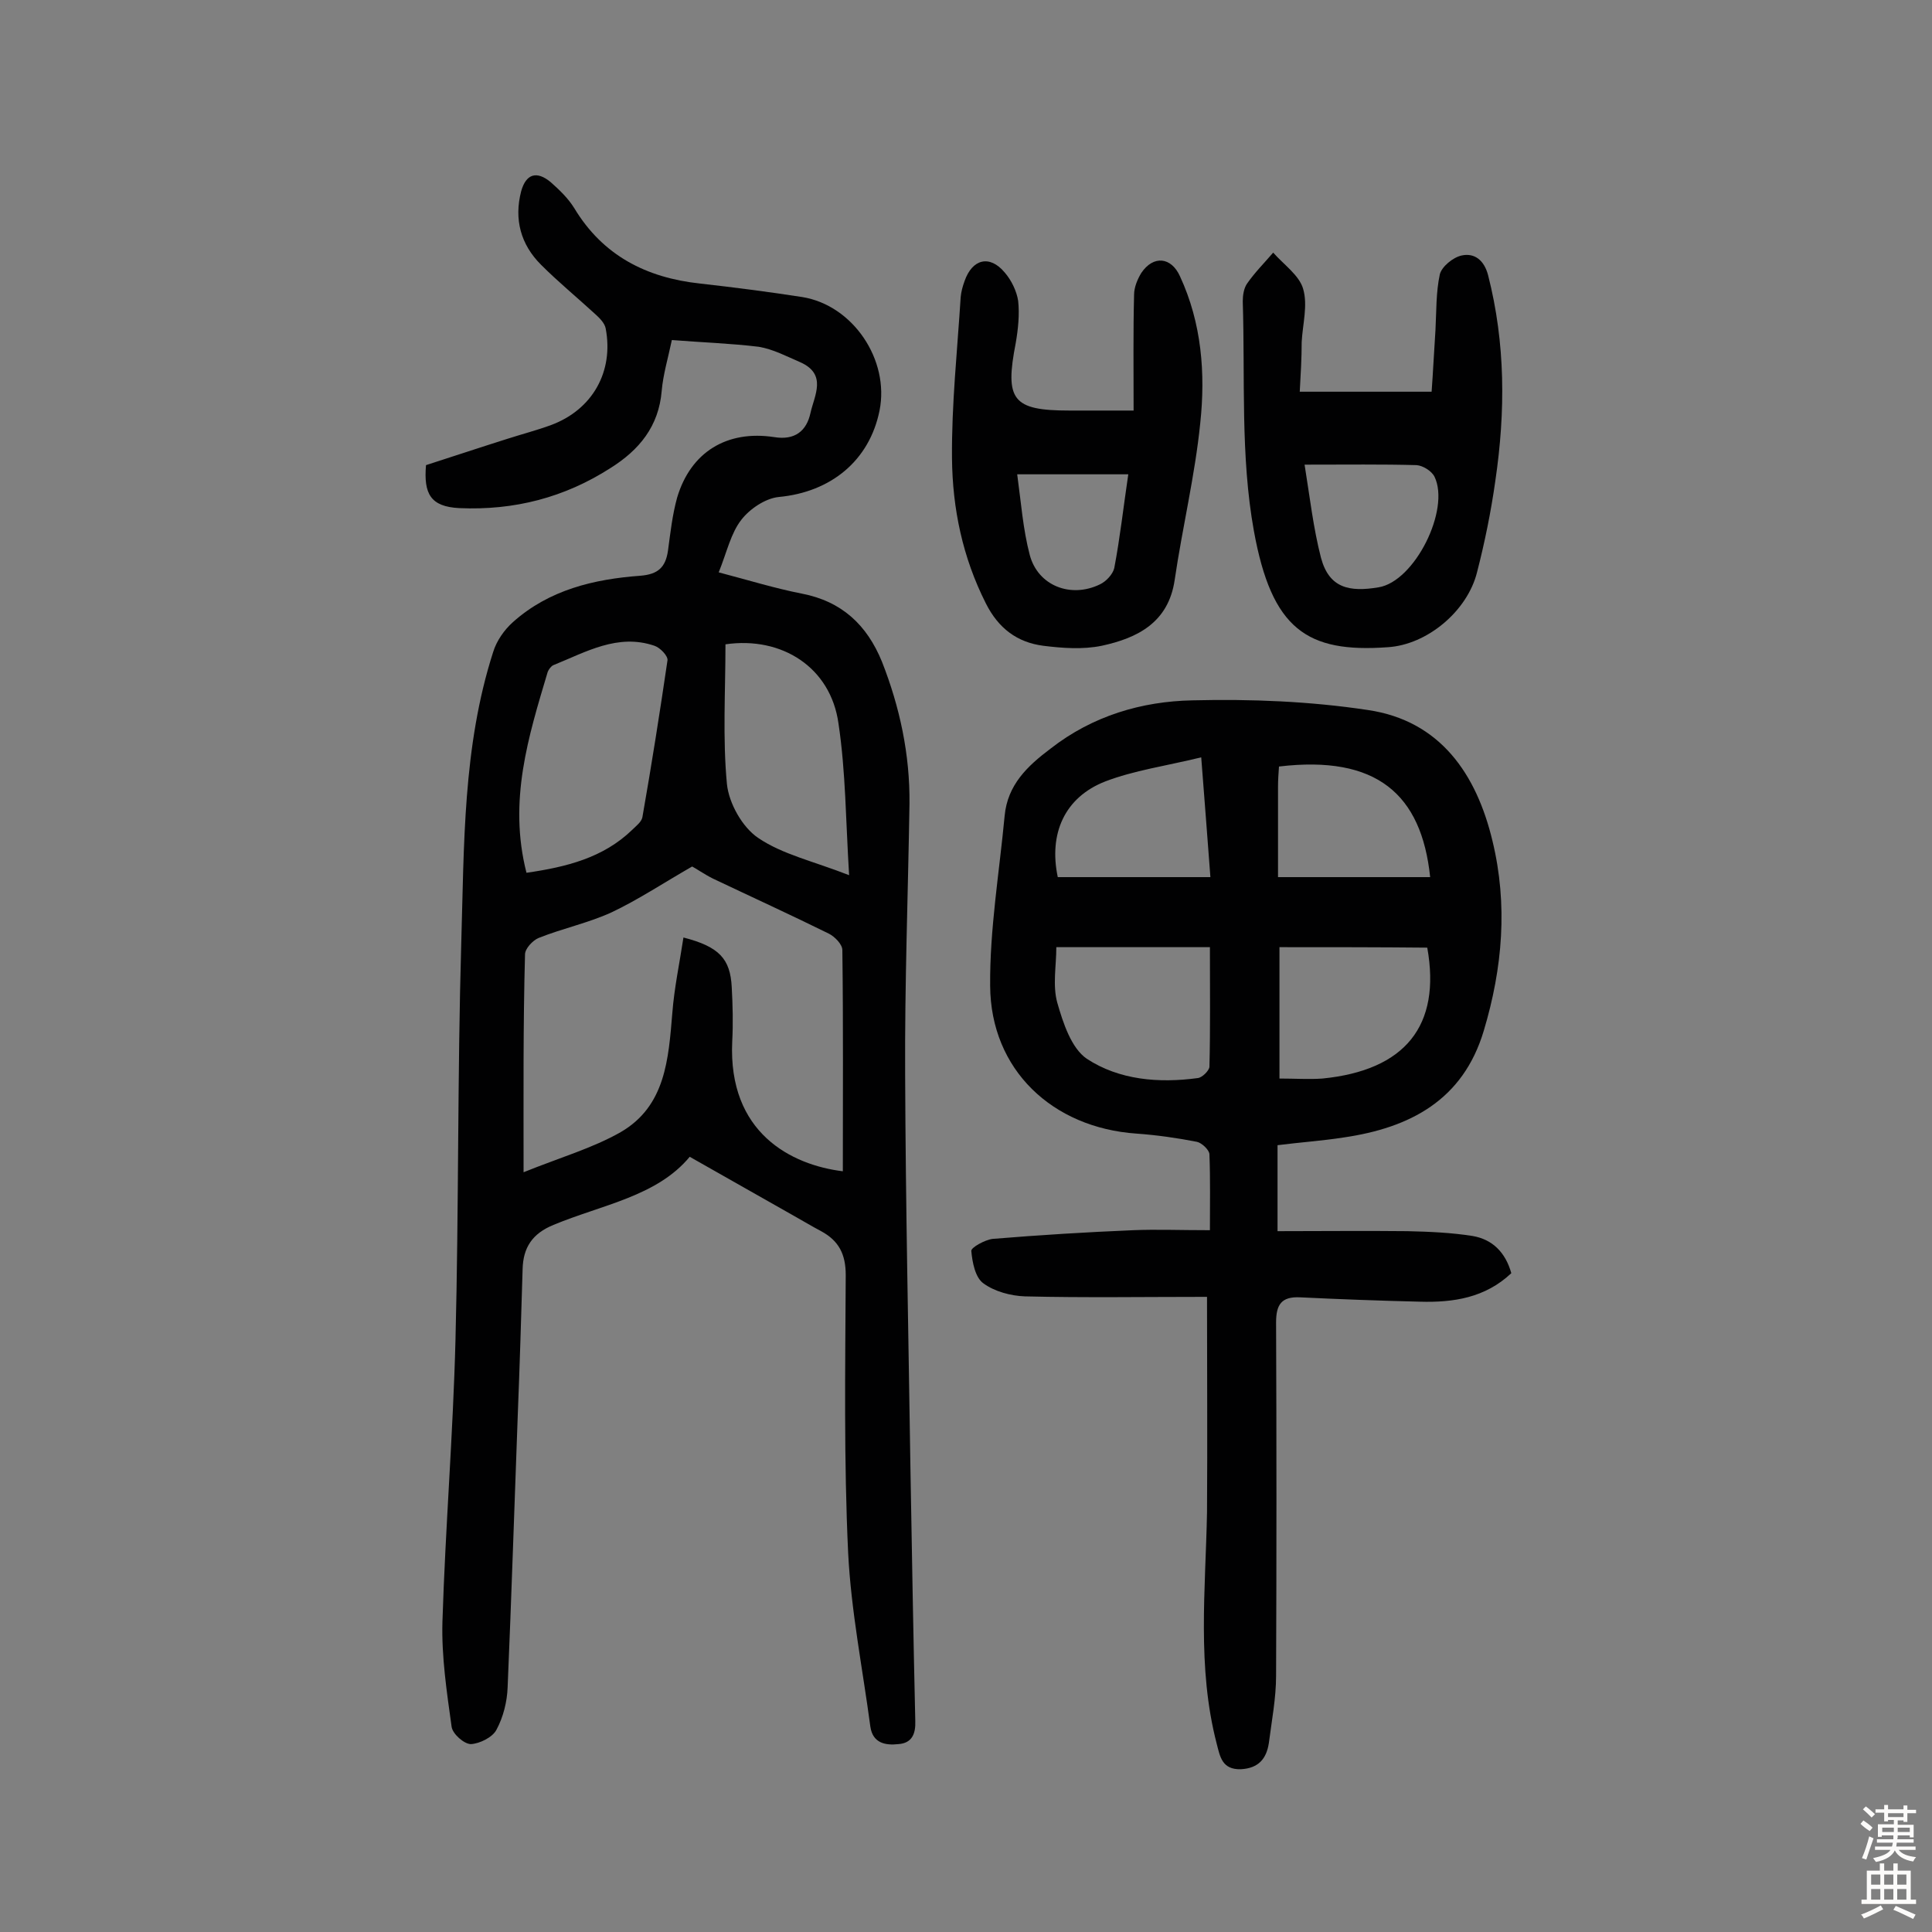 <svg enable-background="new 0 0 400 400" viewBox="0 0 400 400" xmlns="http://www.w3.org/2000/svg"><rect x="0" y="0" width="400" height="400" fill="#808080" stroke="none"/><g fill="#010102"><path d="m139.1 70.4c-.8 3.8-1.8 7.1-2.1 10.5-.6 7.4-4.7 12.3-10.6 16-9.5 6.1-19.9 8.8-31.3 8.3-6-.3-7.4-3-6.9-8.9 5.3-1.7 11-3.6 16.7-5.4 3.1-1 6.2-1.8 9.2-2.9 8.6-3.2 13-11.1 11.3-20-.2-1.1-1.3-2.2-2.2-3-3.7-3.4-7.6-6.6-11.2-10.2-4.2-4.2-5.6-9.4-4.1-15.2 1-3.6 3.2-4.3 6.1-1.9 1.8 1.6 3.6 3.3 4.9 5.4 5.9 9.8 14.9 14.4 26 15.6 7.1.8 14.1 1.7 21.2 2.8 10.5 1.7 18.1 13 16 23.5-2.1 10.4-10.1 16.9-20.9 17.9-2.8.3-6 2.5-7.7 4.7-2.2 2.8-3 6.7-4.7 10.9 6.1 1.6 11.6 3.3 17.2 4.4 8.3 1.6 13.5 6.5 16.6 14.1 3.7 9.4 5.8 19.2 5.7 29.4-.3 18.7-1 37.3-.9 56 .1 27.3.7 54.5 1.1 81.8.3 17.4.6 34.7 1 52.1.1 2.7-.7 4.6-3.5 4.8-2.7.3-5.3-.2-5.8-3.6-1.6-12-4-24-4.6-36-.9-19.1-.6-38.3-.5-57.5 0-4.3-1.4-7.1-5.1-9.1-1.9-1-3.7-2.1-5.5-3.1-7-4-14-7.9-21.7-12.3-6.8 8.2-18.1 9.9-28.2 14.1-4.4 1.8-6.3 4.7-6.4 9.2-.3 10-.6 20.1-1 30.1-.7 18.8-1.3 37.6-2.1 56.4-.1 3-.9 6.2-2.3 8.8-.8 1.6-3.5 2.9-5.3 3-1.4 0-3.8-2.1-4-3.6-1-7.2-2.1-14.5-1.9-21.7.6-19.4 2.2-38.8 2.7-58.3.7-27.4.4-54.9 1.2-82.3.6-20.2.3-40.6 6.6-60.2.7-2.3 2.3-4.6 4.1-6.2 7.5-6.7 16.8-8.9 26.4-9.6 3.6-.3 5.2-1.7 5.7-5.2.5-3.7.9-7.4 1.9-11 2.8-9.4 10.3-14 20.1-12.5 4.3.7 6.7-1.3 7.5-5 .8-3.6 3.5-8-2.1-10.5-2.8-1.2-5.6-2.7-8.6-3.2-5.7-.7-11.7-.9-18-1.4zm-30.7 172.3c7.7-3.1 14.3-5 20.1-8.3 9.3-5.4 9.9-15.1 10.7-24.7.4-5.2 1.5-10.3 2.3-15.6 7.4 1.9 9.7 4.4 10 10.3.2 3.7.3 7.5.1 11.2-.9 19 12.3 25.6 22.9 26.9 0-15.3.1-30.5-.1-45.8 0-1.2-1.6-2.8-2.8-3.4-7.9-3.9-16-7.6-24-11.4-1.8-.9-3.5-2.1-4.3-2.5-6.1 3.5-11.2 6.9-16.7 9.5-4.8 2.2-10.1 3.3-15.1 5.3-1.2.5-2.8 2.2-2.8 3.4-.4 14.6-.3 29.2-.3 45.1zm.6-62c8.3-1.2 15.9-3.1 21.9-8.9.8-.8 1.9-1.6 2.1-2.6 1.9-10.8 3.6-21.6 5.2-32.5.1-.9-1.5-2.6-2.7-3-7.6-2.6-14.2 1.3-20.9 4-.5.2-1 .9-1.2 1.4-4 13.4-8.2 26.7-4.4 41.6zm41.2-47.3c0 9.7-.6 19.4.3 28.9.4 4 3.2 9 6.5 11.2 5 3.4 11.4 4.8 18.8 7.7-.7-11.3-.7-21.4-2.2-31.4-1.6-11.6-11.7-18.1-23.4-16.4z"/><path d="m249.9 268.5c-13.1 0-25.4.2-37.7-.1-2.9-.1-6.3-1-8.6-2.7-1.7-1.2-2.3-4.4-2.5-6.7-.1-.7 2.8-2.3 4.4-2.5 9.7-.8 19.4-1.4 29.1-1.8 4.8-.2 9.7 0 15.9 0 0-5.5.1-10.6-.1-15.7 0-.9-1.6-2.4-2.6-2.6-4.1-.8-8.3-1.4-12.5-1.7-17.4-1.2-30.2-13.2-30.3-30.6-.1-11.7 1.9-23.5 3-35.2.6-6.4 4.7-10.3 9.5-13.9 8.7-6.8 18.9-9.8 29.4-10 12.1-.3 24.4.2 36.3 2 15 2.2 22.5 13.3 25.8 27.1 3.2 13.2 2.1 26.3-1.8 39.3-4.3 14.4-15.3 20.1-29 22.1-4.5.7-9 1-13.7 1.6v17.8c9.1 0 18-.1 26.9 0 4.5.1 9.1.3 13.5 1 4.1.7 6.8 3.4 8 7.7-5.4 5.1-12 6.1-18.9 5.9-8.3-.2-16.5-.5-24.8-.9-3.9-.2-5 1.5-5 5.2.1 24.4.1 48.7 0 73.1 0 4.7-.9 9.3-1.5 14-.5 3.2-2.1 5.2-5.8 5.4-3.9.1-4.3-2.6-5-5.3-4.1-15.8-2.3-31.9-2-47.9.1-15 0-29.7 0-44.6zm-31.2-72.4c0 3.9-.8 7.9.2 11.5 1.2 4.2 2.9 9.4 6.1 11.6 6.7 4.4 14.9 5.1 23 4 .9-.1 2.3-1.5 2.4-2.3.2-8 .1-16.1.1-24.8-10.9 0-21 0-31.8 0zm46.2 0v27.2c3.2 0 6.1.2 8.9 0 17.1-1.7 24.6-10.9 21.7-27.1-9.9-.1-19.9-.1-30.6-.1zm-16.2-39.3c-7.4 1.8-13.9 2.7-19.9 5-8.4 3.3-11.7 10.8-9.8 19.8h31.6c-.6-8.2-1.2-15.6-1.9-24.8zm15.9 24.8h31.5c-1.8-17.2-11.1-25.3-31.3-22.9-.1 1.4-.2 2.8-.2 4.2z"/><path d="m269.1 81.1h27.3c.3-4 .5-8.4.8-12.8.2-3.9.1-7.8.9-11.5.4-1.6 2.7-3.5 4.5-3.9 2.7-.6 4.7 1 5.5 4.1 3.6 14.1 3.6 28.2 1.5 42.5-.9 6.4-2.2 12.8-3.8 19-2 8-10.3 15-18.5 15.5-16.7 1.2-24-3.7-27.7-24.1-2.8-15.5-1.8-31.6-2.3-47.5 0-1.2.2-2.7.9-3.7 1.6-2.3 3.6-4.3 5.4-6.4 2.2 2.5 5.4 4.7 6.2 7.5 1 3.4-.1 7.3-.3 11 0 3.4-.2 6.6-.4 10.3zm1 15.1c1.1 6.8 1.8 13.1 3.4 19.3 1.7 6.3 5.9 7.1 11.9 6.1 7.5-1.2 14.9-16.1 11.6-22.9-.6-1.2-2.4-2.3-3.7-2.4-7.2-.2-14.3-.1-23.2-.1z"/><path d="m234.7 85c0-8.6-.1-16.3.1-24 0-1.5.7-3.2 1.5-4.5 2.5-3.7 6.2-3.3 8 .7 4.5 9.7 5.3 20.1 4.2 30.4-1.1 10.9-3.7 21.6-5.3 32.5-1.3 8.8-7.7 12-15.1 13.6-3.9.8-8.1.5-12.1 0-5.4-.7-9.3-3.6-11.9-8.8-4.8-9.5-6.9-19.6-7-30-.1-11.1 1.1-22.3 1.8-33.4.1-1.1.4-2.2.8-3.3 1.6-4.6 5.2-5.5 8.3-1.8 1.4 1.6 2.5 3.9 2.8 5.9.3 2.8 0 5.8-.5 8.7-2.3 11.8-.7 14 11.1 14zm-24.1 13.2c.8 5.8 1.2 11.4 2.6 16.7 1.7 6.4 8.5 9 14.5 6.1 1.3-.6 2.7-2.1 3-3.4 1.2-6.3 1.9-12.7 2.9-19.4-7.3 0-14.2 0-23 0z"/></g><path d="m385.2 377.6.6-.7c.6.4 1.3.9 1.9 1.5l-.6.7c-.8-.5-1.4-1-1.9-1.5zm.3 7.1c.6-1.4 1.1-2.9 1.5-4.5.3.1.6.3.9.4-.5 1.4-1 2.9-1.5 4.4zm.2-10.1.6-.6c.7.5 1.3 1.1 1.9 1.6l-.7.7c-.6-.6-1.2-1.2-1.8-1.7zm8.4-.8h.8v.9h1.8v.7h-1.8v1.8h-.8v-.3h-1.2v.9h3.3v2.6h-.8v-.4h-2.5c0 .3 0 .6-.1.8h3.4v.7h-3.5c0 .3-.1.6-.1.8h4v.7h-3.5c.7.9 1.9 1.3 3.6 1.5-.2.2-.4.5-.6.9-1.9-.3-3.2-1.1-3.8-2.3-.5 1.1-1.8 2-3.9 2.4-.2-.3-.4-.5-.6-.8 1.9-.4 3.1-.9 3.6-1.7h-3.2v-.7h3.5c.1-.2.1-.5.2-.8h-3.3v-.7h3.4c0-.2 0-.5 0-.8h-2.4v.3h-.8v-2.6h3.3v-.9h-1.2v.3h-.8v-1.8h-1.8v-.7h1.8v-.9h.8v.9h3.2zm-4.4 5.5h2.4c0-.3 0-.6 0-.9h-2.4zm1.2-3.1h3.2v-.8h-3.2zm4.4 2.2h-2.4v.9h2.5v-.9z" fill="#fcfbfa"/><path d="m389.2 385.8h.9v1.5h1.9v-1.5h.9v1.5h2.7v6h1.1v.9h-11.3v-.9h1.1v-6h2.7zm.2 8.7.5.8c-1.2.6-2.5 1.3-4 1.9-.2-.3-.3-.6-.6-.8 1.6-.6 3-1.3 4.1-1.9zm-2-4.3h1.9v-2.1h-1.9zm0 3.1h1.9v-2.2h-1.9zm2.7-3.1h1.9v-2.1h-1.9zm0 3.1h1.9v-2.2h-1.9zm2.4 1.3c1.4.6 2.7 1.2 4.1 1.8l-.5.9c-1.5-.7-2.8-1.4-4.1-1.9zm2.2-6.5h-1.9v2.1h1.9zm-1.9 5.2h1.9v-2.2h-1.9z" fill="#fcfbfa"/></svg>